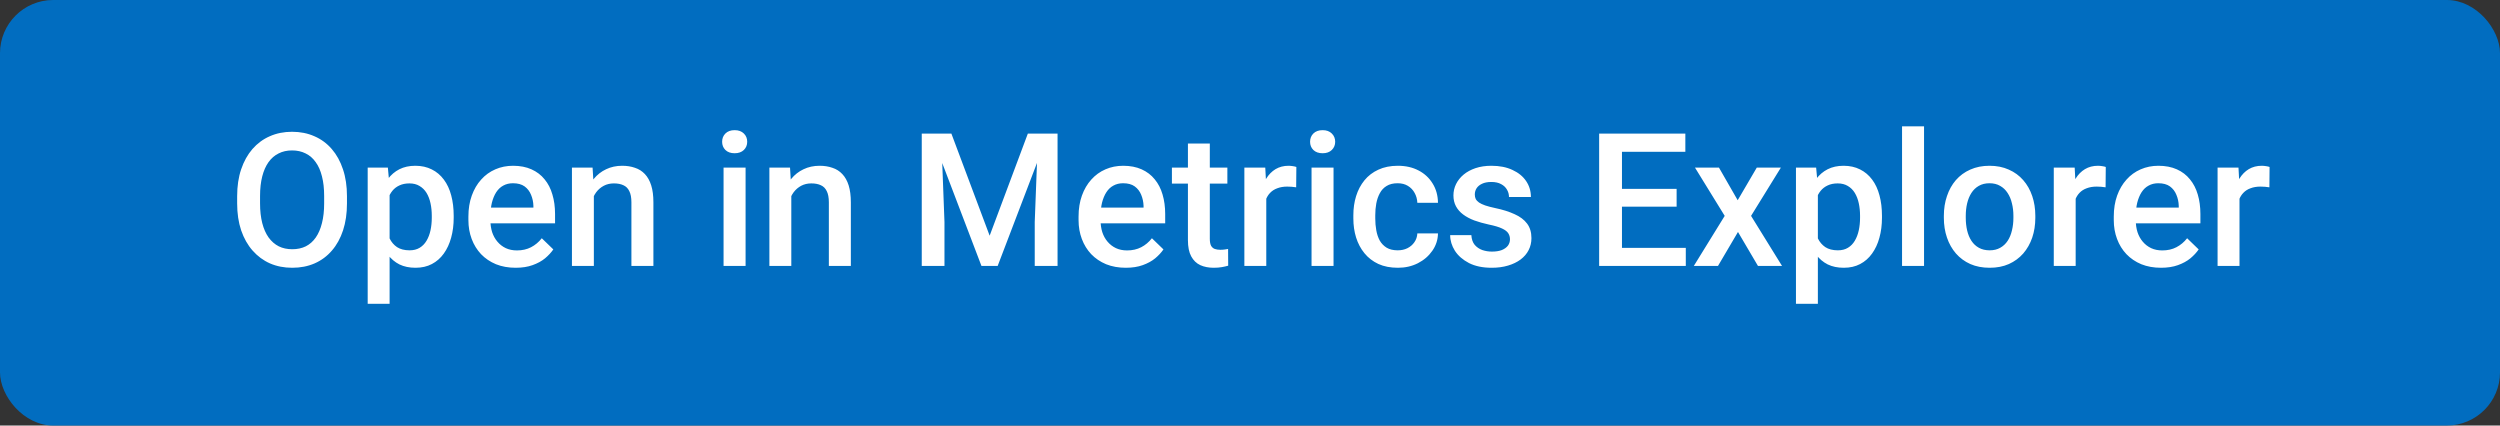 <svg width="94" height="16" viewBox="0 0 94 16" fill="none" xmlns="http://www.w3.org/2000/svg">
<rect x="0" y="0" width="94" height="16" fill="#333333" stroke="none"/>
<rect width="94" height="16" rx="2" fill="#016DC0"/>
<path d="M13.046 7.375V7.648C13.046 8.024 12.997 8.362 12.899 8.66C12.801 8.959 12.661 9.213 12.479 9.422C12.299 9.632 12.082 9.793 11.829 9.904C11.576 10.014 11.296 10.068 10.988 10.068C10.683 10.068 10.404 10.014 10.151 9.904C9.9 9.793 9.683 9.632 9.498 9.422C9.313 9.213 9.17 8.959 9.067 8.66C8.967 8.362 8.917 8.024 8.917 7.648V7.375C8.917 6.999 8.967 6.663 9.067 6.367C9.168 6.068 9.309 5.814 9.491 5.604C9.676 5.393 9.893 5.232 10.144 5.123C10.397 5.011 10.676 4.955 10.981 4.955C11.289 4.955 11.569 5.011 11.822 5.123C12.075 5.232 12.293 5.393 12.475 5.604C12.657 5.814 12.797 6.068 12.896 6.367C12.996 6.663 13.046 6.999 13.046 7.375ZM12.188 7.648V7.368C12.188 7.09 12.161 6.845 12.106 6.633C12.053 6.419 11.975 6.24 11.87 6.097C11.768 5.951 11.641 5.841 11.491 5.769C11.34 5.693 11.171 5.656 10.981 5.656C10.792 5.656 10.624 5.693 10.476 5.769C10.328 5.841 10.201 5.951 10.096 6.097C9.994 6.24 9.915 6.419 9.86 6.633C9.806 6.845 9.778 7.09 9.778 7.368V7.648C9.778 7.926 9.806 8.173 9.86 8.387C9.915 8.601 9.995 8.782 10.1 8.93C10.207 9.076 10.334 9.187 10.482 9.262C10.63 9.335 10.799 9.371 10.988 9.371C11.18 9.371 11.349 9.335 11.498 9.262C11.646 9.187 11.771 9.076 11.873 8.93C11.976 8.782 12.053 8.601 12.106 8.387C12.161 8.173 12.188 7.926 12.188 7.648ZM14.649 7.013V11.422H13.825V6.302H14.584L14.649 7.013ZM17.059 8.117V8.188C17.059 8.457 17.027 8.707 16.963 8.937C16.901 9.165 16.809 9.364 16.686 9.535C16.565 9.704 16.416 9.835 16.238 9.928C16.061 10.022 15.855 10.068 15.623 10.068C15.393 10.068 15.191 10.026 15.018 9.942C14.847 9.855 14.703 9.733 14.584 9.576C14.466 9.419 14.37 9.234 14.297 9.022C14.226 8.808 14.176 8.574 14.146 8.318V8.041C14.176 7.77 14.226 7.524 14.297 7.303C14.37 7.082 14.466 6.892 14.584 6.732C14.703 6.573 14.847 6.45 15.018 6.363C15.189 6.277 15.388 6.233 15.616 6.233C15.849 6.233 16.055 6.279 16.235 6.37C16.415 6.459 16.566 6.587 16.689 6.753C16.812 6.917 16.905 7.115 16.966 7.348C17.028 7.578 17.059 7.834 17.059 8.117ZM16.235 8.188V8.117C16.235 7.946 16.219 7.787 16.187 7.642C16.155 7.493 16.105 7.364 16.037 7.252C15.968 7.14 15.88 7.054 15.773 6.992C15.669 6.928 15.542 6.896 15.394 6.896C15.248 6.896 15.123 6.922 15.018 6.972C14.913 7.02 14.825 7.087 14.755 7.173C14.684 7.26 14.63 7.361 14.591 7.478C14.552 7.591 14.525 7.716 14.509 7.85V8.513C14.536 8.677 14.583 8.828 14.649 8.964C14.715 9.101 14.808 9.21 14.929 9.292C15.052 9.372 15.21 9.412 15.401 9.412C15.549 9.412 15.675 9.38 15.78 9.316C15.885 9.253 15.97 9.165 16.037 9.053C16.105 8.939 16.155 8.808 16.187 8.66C16.219 8.512 16.235 8.355 16.235 8.188ZM19.39 10.068C19.116 10.068 18.869 10.024 18.648 9.935C18.429 9.844 18.242 9.717 18.087 9.556C17.935 9.394 17.817 9.204 17.735 8.985C17.653 8.766 17.612 8.53 17.612 8.277V8.141C17.612 7.851 17.654 7.589 17.739 7.354C17.823 7.12 17.94 6.919 18.091 6.753C18.241 6.584 18.419 6.456 18.624 6.367C18.829 6.278 19.051 6.233 19.291 6.233C19.555 6.233 19.786 6.278 19.984 6.367C20.183 6.456 20.347 6.581 20.477 6.743C20.609 6.902 20.707 7.092 20.77 7.313C20.837 7.535 20.87 7.778 20.87 8.045V8.397H18.012V7.806H20.056V7.741C20.052 7.593 20.022 7.454 19.967 7.324C19.915 7.194 19.834 7.089 19.725 7.009C19.615 6.93 19.469 6.89 19.287 6.89C19.15 6.89 19.029 6.919 18.921 6.979C18.817 7.035 18.729 7.119 18.658 7.228C18.588 7.337 18.533 7.47 18.494 7.625C18.458 7.777 18.439 7.949 18.439 8.141V8.277C18.439 8.439 18.461 8.59 18.504 8.729C18.55 8.865 18.616 8.985 18.703 9.087C18.789 9.19 18.894 9.271 19.017 9.33C19.14 9.387 19.28 9.416 19.438 9.416C19.636 9.416 19.812 9.376 19.967 9.296C20.122 9.216 20.257 9.103 20.371 8.958L20.805 9.378C20.725 9.494 20.621 9.606 20.494 9.713C20.366 9.818 20.21 9.903 20.025 9.969C19.843 10.035 19.631 10.068 19.39 10.068ZM22.329 7.091V10H21.505V6.302H22.281L22.329 7.091ZM22.182 8.014L21.916 8.011C21.918 7.749 21.954 7.508 22.025 7.29C22.098 7.071 22.198 6.883 22.326 6.726C22.456 6.568 22.61 6.448 22.791 6.363C22.971 6.277 23.171 6.233 23.392 6.233C23.57 6.233 23.73 6.258 23.874 6.309C24.02 6.356 24.144 6.435 24.247 6.544C24.351 6.654 24.431 6.796 24.486 6.972C24.541 7.145 24.568 7.358 24.568 7.611V10H23.741V7.607C23.741 7.43 23.715 7.29 23.662 7.187C23.612 7.082 23.538 7.008 23.44 6.965C23.344 6.919 23.225 6.896 23.081 6.896C22.94 6.896 22.813 6.926 22.702 6.985C22.59 7.045 22.495 7.125 22.418 7.228C22.343 7.331 22.285 7.449 22.244 7.583C22.203 7.718 22.182 7.861 22.182 8.014ZM28.034 6.302V10H27.206V6.302H28.034ZM27.152 5.331C27.152 5.206 27.193 5.102 27.275 5.02C27.359 4.936 27.475 4.894 27.623 4.894C27.769 4.894 27.884 4.936 27.969 5.02C28.053 5.102 28.095 5.206 28.095 5.331C28.095 5.454 28.053 5.557 27.969 5.639C27.884 5.721 27.769 5.762 27.623 5.762C27.475 5.762 27.359 5.721 27.275 5.639C27.193 5.557 27.152 5.454 27.152 5.331ZM29.753 7.091V10H28.929V6.302H29.705L29.753 7.091ZM29.606 8.014L29.339 8.011C29.342 7.749 29.378 7.508 29.449 7.29C29.522 7.071 29.622 6.883 29.75 6.726C29.879 6.568 30.034 6.448 30.214 6.363C30.394 6.277 30.595 6.233 30.816 6.233C30.994 6.233 31.154 6.258 31.298 6.309C31.444 6.356 31.568 6.435 31.67 6.544C31.775 6.654 31.855 6.796 31.91 6.972C31.964 7.145 31.992 7.358 31.992 7.611V10H31.165V7.607C31.165 7.43 31.138 7.29 31.086 7.187C31.036 7.082 30.962 7.008 30.864 6.965C30.768 6.919 30.648 6.896 30.505 6.896C30.364 6.896 30.237 6.926 30.125 6.985C30.014 7.045 29.919 7.125 29.842 7.228C29.767 7.331 29.709 7.449 29.668 7.583C29.627 7.718 29.606 7.861 29.606 8.014ZM35.006 5.023H35.772L37.211 8.862L38.647 5.023H39.412L37.512 10H36.903L35.006 5.023ZM34.658 5.023H35.386L35.512 8.346V10H34.658V5.023ZM39.033 5.023H39.764V10H38.906V8.346L39.033 5.023ZM42.331 10.068C42.058 10.068 41.81 10.024 41.589 9.935C41.371 9.844 41.184 9.717 41.029 9.556C40.876 9.394 40.759 9.204 40.677 8.985C40.595 8.766 40.554 8.53 40.554 8.277V8.141C40.554 7.851 40.596 7.589 40.68 7.354C40.764 7.12 40.882 6.919 41.032 6.753C41.183 6.584 41.36 6.456 41.565 6.367C41.77 6.278 41.993 6.233 42.232 6.233C42.496 6.233 42.727 6.278 42.926 6.367C43.124 6.456 43.288 6.581 43.418 6.743C43.55 6.902 43.648 7.092 43.712 7.313C43.778 7.535 43.811 7.778 43.811 8.045V8.397H40.954V7.806H42.998V7.741C42.993 7.593 42.963 7.454 42.909 7.324C42.856 7.194 42.775 7.089 42.666 7.009C42.557 6.93 42.411 6.89 42.228 6.89C42.092 6.89 41.97 6.919 41.863 6.979C41.758 7.035 41.67 7.119 41.6 7.228C41.529 7.337 41.474 7.47 41.435 7.625C41.399 7.777 41.381 7.949 41.381 8.141V8.277C41.381 8.439 41.403 8.59 41.446 8.729C41.491 8.865 41.557 8.985 41.644 9.087C41.731 9.19 41.835 9.271 41.959 9.33C42.081 9.387 42.222 9.416 42.379 9.416C42.577 9.416 42.754 9.376 42.909 9.296C43.064 9.216 43.198 9.103 43.312 8.958L43.746 9.378C43.666 9.494 43.563 9.606 43.435 9.713C43.307 9.818 43.151 9.903 42.967 9.969C42.785 10.035 42.573 10.068 42.331 10.068ZM46.149 6.302V6.903H44.064V6.302H46.149ZM44.666 5.396H45.489V8.978C45.489 9.092 45.505 9.18 45.537 9.241C45.571 9.3 45.618 9.34 45.677 9.361C45.736 9.381 45.806 9.392 45.886 9.392C45.943 9.392 45.997 9.388 46.05 9.381C46.102 9.375 46.144 9.368 46.176 9.361L46.18 9.99C46.111 10.01 46.032 10.028 45.94 10.044C45.852 10.06 45.749 10.068 45.633 10.068C45.444 10.068 45.276 10.035 45.13 9.969C44.984 9.901 44.871 9.79 44.789 9.638C44.706 9.485 44.666 9.282 44.666 9.029V5.396ZM47.612 7.006V10H46.788V6.302H47.574L47.612 7.006ZM48.743 6.278L48.736 7.043C48.686 7.034 48.632 7.028 48.572 7.023C48.515 7.018 48.458 7.016 48.401 7.016C48.26 7.016 48.136 7.037 48.029 7.078C47.922 7.116 47.832 7.173 47.759 7.249C47.688 7.321 47.633 7.41 47.595 7.515C47.556 7.62 47.533 7.737 47.526 7.867L47.338 7.881C47.338 7.648 47.361 7.433 47.407 7.235C47.452 7.037 47.521 6.862 47.612 6.712C47.705 6.562 47.822 6.444 47.96 6.36C48.102 6.276 48.265 6.233 48.449 6.233C48.499 6.233 48.553 6.238 48.61 6.247C48.669 6.256 48.714 6.266 48.743 6.278ZM50.141 6.302V10H49.314V6.302H50.141ZM49.259 5.331C49.259 5.206 49.3 5.102 49.382 5.02C49.467 4.936 49.583 4.894 49.731 4.894C49.877 4.894 49.992 4.936 50.076 5.02C50.16 5.102 50.203 5.206 50.203 5.331C50.203 5.454 50.16 5.557 50.076 5.639C49.992 5.721 49.877 5.762 49.731 5.762C49.583 5.762 49.467 5.721 49.382 5.639C49.3 5.557 49.259 5.454 49.259 5.331ZM52.554 9.412C52.689 9.412 52.809 9.386 52.916 9.334C53.026 9.279 53.114 9.204 53.18 9.108C53.248 9.012 53.286 8.902 53.292 8.776H54.068C54.064 9.016 53.993 9.233 53.856 9.429C53.72 9.625 53.539 9.781 53.313 9.897C53.087 10.011 52.838 10.068 52.565 10.068C52.282 10.068 52.036 10.021 51.826 9.925C51.617 9.827 51.442 9.692 51.303 9.521C51.164 9.351 51.059 9.153 50.989 8.93C50.92 8.707 50.886 8.468 50.886 8.212V8.093C50.886 7.838 50.92 7.598 50.989 7.375C51.059 7.149 51.164 6.951 51.303 6.78C51.442 6.609 51.617 6.476 51.826 6.38C52.036 6.282 52.281 6.233 52.561 6.233C52.857 6.233 53.117 6.293 53.34 6.411C53.564 6.527 53.739 6.69 53.867 6.9C53.997 7.107 54.064 7.349 54.068 7.625H53.292C53.286 7.488 53.252 7.365 53.19 7.255C53.131 7.144 53.046 7.055 52.937 6.989C52.83 6.923 52.701 6.89 52.551 6.89C52.384 6.89 52.247 6.924 52.137 6.992C52.028 7.058 51.942 7.149 51.881 7.266C51.819 7.38 51.775 7.508 51.748 7.652C51.722 7.793 51.71 7.94 51.71 8.093V8.212C51.71 8.365 51.722 8.513 51.748 8.657C51.773 8.8 51.816 8.929 51.877 9.043C51.941 9.155 52.028 9.245 52.137 9.313C52.247 9.379 52.386 9.412 52.554 9.412ZM56.775 8.999C56.775 8.916 56.755 8.842 56.714 8.776C56.673 8.708 56.594 8.646 56.478 8.592C56.364 8.537 56.196 8.487 55.972 8.441C55.776 8.398 55.596 8.347 55.432 8.288C55.27 8.226 55.131 8.152 55.015 8.065C54.899 7.979 54.809 7.876 54.745 7.758C54.681 7.639 54.649 7.503 54.649 7.348C54.649 7.197 54.682 7.055 54.748 6.92C54.815 6.786 54.909 6.667 55.032 6.565C55.155 6.462 55.304 6.382 55.48 6.322C55.658 6.263 55.856 6.233 56.075 6.233C56.385 6.233 56.65 6.286 56.871 6.391C57.094 6.493 57.265 6.633 57.384 6.811C57.502 6.986 57.562 7.185 57.562 7.406H56.738C56.738 7.308 56.713 7.217 56.663 7.132C56.615 7.046 56.542 6.976 56.444 6.924C56.346 6.869 56.223 6.842 56.075 6.842C55.933 6.842 55.816 6.865 55.723 6.91C55.632 6.953 55.563 7.01 55.518 7.081C55.474 7.152 55.453 7.229 55.453 7.313C55.453 7.375 55.464 7.431 55.487 7.481C55.512 7.529 55.553 7.573 55.61 7.614C55.667 7.653 55.744 7.689 55.842 7.724C55.943 7.758 56.068 7.791 56.218 7.823C56.501 7.882 56.743 7.958 56.946 8.052C57.151 8.143 57.309 8.261 57.418 8.407C57.527 8.551 57.582 8.733 57.582 8.954C57.582 9.118 57.547 9.269 57.476 9.405C57.408 9.54 57.307 9.657 57.175 9.757C57.043 9.855 56.885 9.932 56.7 9.986C56.518 10.041 56.313 10.068 56.085 10.068C55.75 10.068 55.466 10.009 55.234 9.891C55.002 9.77 54.825 9.616 54.704 9.429C54.586 9.24 54.526 9.044 54.526 8.841H55.323C55.332 8.994 55.374 9.116 55.449 9.207C55.527 9.296 55.622 9.361 55.736 9.402C55.852 9.441 55.972 9.46 56.095 9.46C56.243 9.46 56.367 9.441 56.468 9.402C56.568 9.361 56.644 9.306 56.697 9.238C56.749 9.167 56.775 9.087 56.775 8.999ZM63.386 9.32V10H60.744V9.32H63.386ZM60.986 5.023V10H60.128V5.023H60.986ZM63.041 7.102V7.771H60.744V7.102H63.041ZM63.369 5.023V5.707H60.744V5.023H63.369ZM64.633 6.302L65.337 7.529L66.055 6.302H66.961L65.84 8.117L67.005 10H66.1L65.348 8.722L64.596 10H63.687L64.849 8.117L63.731 6.302H64.633ZM68.352 7.013V11.422H67.528V6.302H68.287L68.352 7.013ZM70.762 8.117V8.188C70.762 8.457 70.73 8.707 70.666 8.937C70.605 9.165 70.512 9.364 70.389 9.535C70.268 9.704 70.119 9.835 69.941 9.928C69.764 10.022 69.559 10.068 69.326 10.068C69.096 10.068 68.894 10.026 68.721 9.942C68.55 9.855 68.406 9.733 68.287 9.576C68.169 9.419 68.073 9.234 68 9.022C67.929 8.808 67.879 8.574 67.85 8.318V8.041C67.879 7.77 67.929 7.524 68 7.303C68.073 7.082 68.169 6.892 68.287 6.732C68.406 6.573 68.55 6.45 68.721 6.363C68.892 6.277 69.091 6.233 69.319 6.233C69.552 6.233 69.758 6.279 69.938 6.37C70.118 6.459 70.269 6.587 70.393 6.753C70.516 6.917 70.608 7.115 70.669 7.348C70.731 7.578 70.762 7.834 70.762 8.117ZM69.938 8.188V8.117C69.938 7.946 69.922 7.787 69.89 7.642C69.858 7.493 69.808 7.364 69.74 7.252C69.671 7.14 69.584 7.054 69.477 6.992C69.372 6.928 69.245 6.896 69.097 6.896C68.951 6.896 68.826 6.922 68.721 6.972C68.616 7.02 68.529 7.087 68.458 7.173C68.387 7.26 68.333 7.361 68.294 7.478C68.255 7.591 68.228 7.716 68.212 7.85V8.513C68.239 8.677 68.286 8.828 68.352 8.964C68.418 9.101 68.512 9.21 68.632 9.292C68.755 9.372 68.913 9.412 69.104 9.412C69.252 9.412 69.379 9.38 69.483 9.316C69.588 9.253 69.674 9.165 69.74 9.053C69.808 8.939 69.858 8.808 69.89 8.66C69.922 8.512 69.938 8.355 69.938 8.188ZM72.344 4.75V10H71.517V4.75H72.344ZM73.089 8.192V8.113C73.089 7.847 73.128 7.599 73.206 7.372C73.283 7.141 73.395 6.942 73.54 6.773C73.689 6.603 73.869 6.47 74.081 6.377C74.295 6.281 74.536 6.233 74.805 6.233C75.076 6.233 75.318 6.281 75.53 6.377C75.744 6.47 75.925 6.603 76.073 6.773C76.221 6.942 76.334 7.141 76.412 7.372C76.489 7.599 76.528 7.847 76.528 8.113V8.192C76.528 8.459 76.489 8.706 76.412 8.934C76.334 9.161 76.221 9.361 76.073 9.532C75.925 9.7 75.745 9.833 75.533 9.928C75.321 10.022 75.081 10.068 74.812 10.068C74.541 10.068 74.298 10.022 74.084 9.928C73.872 9.833 73.692 9.7 73.544 9.532C73.396 9.361 73.283 9.161 73.206 8.934C73.128 8.706 73.089 8.459 73.089 8.192ZM73.913 8.113V8.192C73.913 8.358 73.93 8.515 73.964 8.664C73.999 8.812 74.052 8.942 74.125 9.053C74.198 9.165 74.291 9.253 74.405 9.316C74.519 9.38 74.655 9.412 74.812 9.412C74.965 9.412 75.097 9.38 75.209 9.316C75.322 9.253 75.416 9.165 75.489 9.053C75.562 8.942 75.615 8.812 75.649 8.664C75.686 8.515 75.704 8.358 75.704 8.192V8.113C75.704 7.949 75.686 7.794 75.649 7.648C75.615 7.5 75.561 7.369 75.485 7.255C75.412 7.141 75.319 7.053 75.205 6.989C75.093 6.923 74.96 6.89 74.805 6.89C74.65 6.89 74.516 6.923 74.402 6.989C74.29 7.053 74.198 7.141 74.125 7.255C74.052 7.369 73.999 7.5 73.964 7.648C73.93 7.794 73.913 7.949 73.913 8.113ZM78.045 7.006V10H77.222V6.302H78.008L78.045 7.006ZM79.177 6.278L79.17 7.043C79.12 7.034 79.065 7.028 79.006 7.023C78.949 7.018 78.892 7.016 78.835 7.016C78.694 7.016 78.57 7.037 78.462 7.078C78.355 7.116 78.265 7.173 78.192 7.249C78.122 7.321 78.067 7.41 78.028 7.515C77.99 7.62 77.967 7.737 77.96 7.867L77.772 7.881C77.772 7.648 77.795 7.433 77.84 7.235C77.886 7.037 77.954 6.862 78.045 6.712C78.139 6.562 78.255 6.444 78.394 6.36C78.535 6.276 78.698 6.233 78.883 6.233C78.933 6.233 78.987 6.238 79.043 6.247C79.103 6.256 79.147 6.266 79.177 6.278ZM81.255 10.068C80.981 10.068 80.734 10.024 80.513 9.935C80.294 9.844 80.108 9.717 79.953 9.556C79.8 9.394 79.683 9.204 79.601 8.985C79.519 8.766 79.478 8.53 79.478 8.277V8.141C79.478 7.851 79.52 7.589 79.604 7.354C79.688 7.12 79.806 6.919 79.956 6.753C80.106 6.584 80.284 6.456 80.489 6.367C80.694 6.278 80.916 6.233 81.156 6.233C81.42 6.233 81.651 6.278 81.85 6.367C82.048 6.456 82.212 6.581 82.342 6.743C82.474 6.902 82.572 7.092 82.636 7.313C82.702 7.535 82.735 7.778 82.735 8.045V8.397H79.877V7.806H81.921V7.741C81.917 7.593 81.887 7.454 81.832 7.324C81.78 7.194 81.699 7.089 81.59 7.009C81.481 6.93 81.335 6.89 81.152 6.89C81.016 6.89 80.894 6.919 80.787 6.979C80.682 7.035 80.594 7.119 80.523 7.228C80.453 7.337 80.398 7.47 80.359 7.625C80.323 7.777 80.305 7.949 80.305 8.141V8.277C80.305 8.439 80.326 8.59 80.37 8.729C80.415 8.865 80.481 8.985 80.568 9.087C80.654 9.19 80.759 9.271 80.882 9.33C81.005 9.387 81.145 9.416 81.303 9.416C81.501 9.416 81.678 9.376 81.832 9.296C81.987 9.216 82.122 9.103 82.236 8.958L82.67 9.378C82.59 9.494 82.487 9.606 82.359 9.713C82.231 9.818 82.075 9.903 81.891 9.969C81.708 10.035 81.496 10.068 81.255 10.068ZM84.205 7.006V10H83.381V6.302H84.167L84.205 7.006ZM85.336 6.278L85.329 7.043C85.279 7.034 85.224 7.028 85.165 7.023C85.108 7.018 85.051 7.016 84.994 7.016C84.853 7.016 84.729 7.037 84.622 7.078C84.514 7.116 84.424 7.173 84.352 7.249C84.281 7.321 84.226 7.41 84.188 7.515C84.149 7.62 84.126 7.737 84.119 7.867L83.931 7.881C83.931 7.648 83.954 7.433 83.999 7.235C84.045 7.037 84.113 6.862 84.205 6.712C84.298 6.562 84.414 6.444 84.553 6.36C84.695 6.276 84.857 6.233 85.042 6.233C85.092 6.233 85.146 6.238 85.203 6.247C85.262 6.256 85.306 6.266 85.336 6.278Z" fill="white"/>
</svg>
